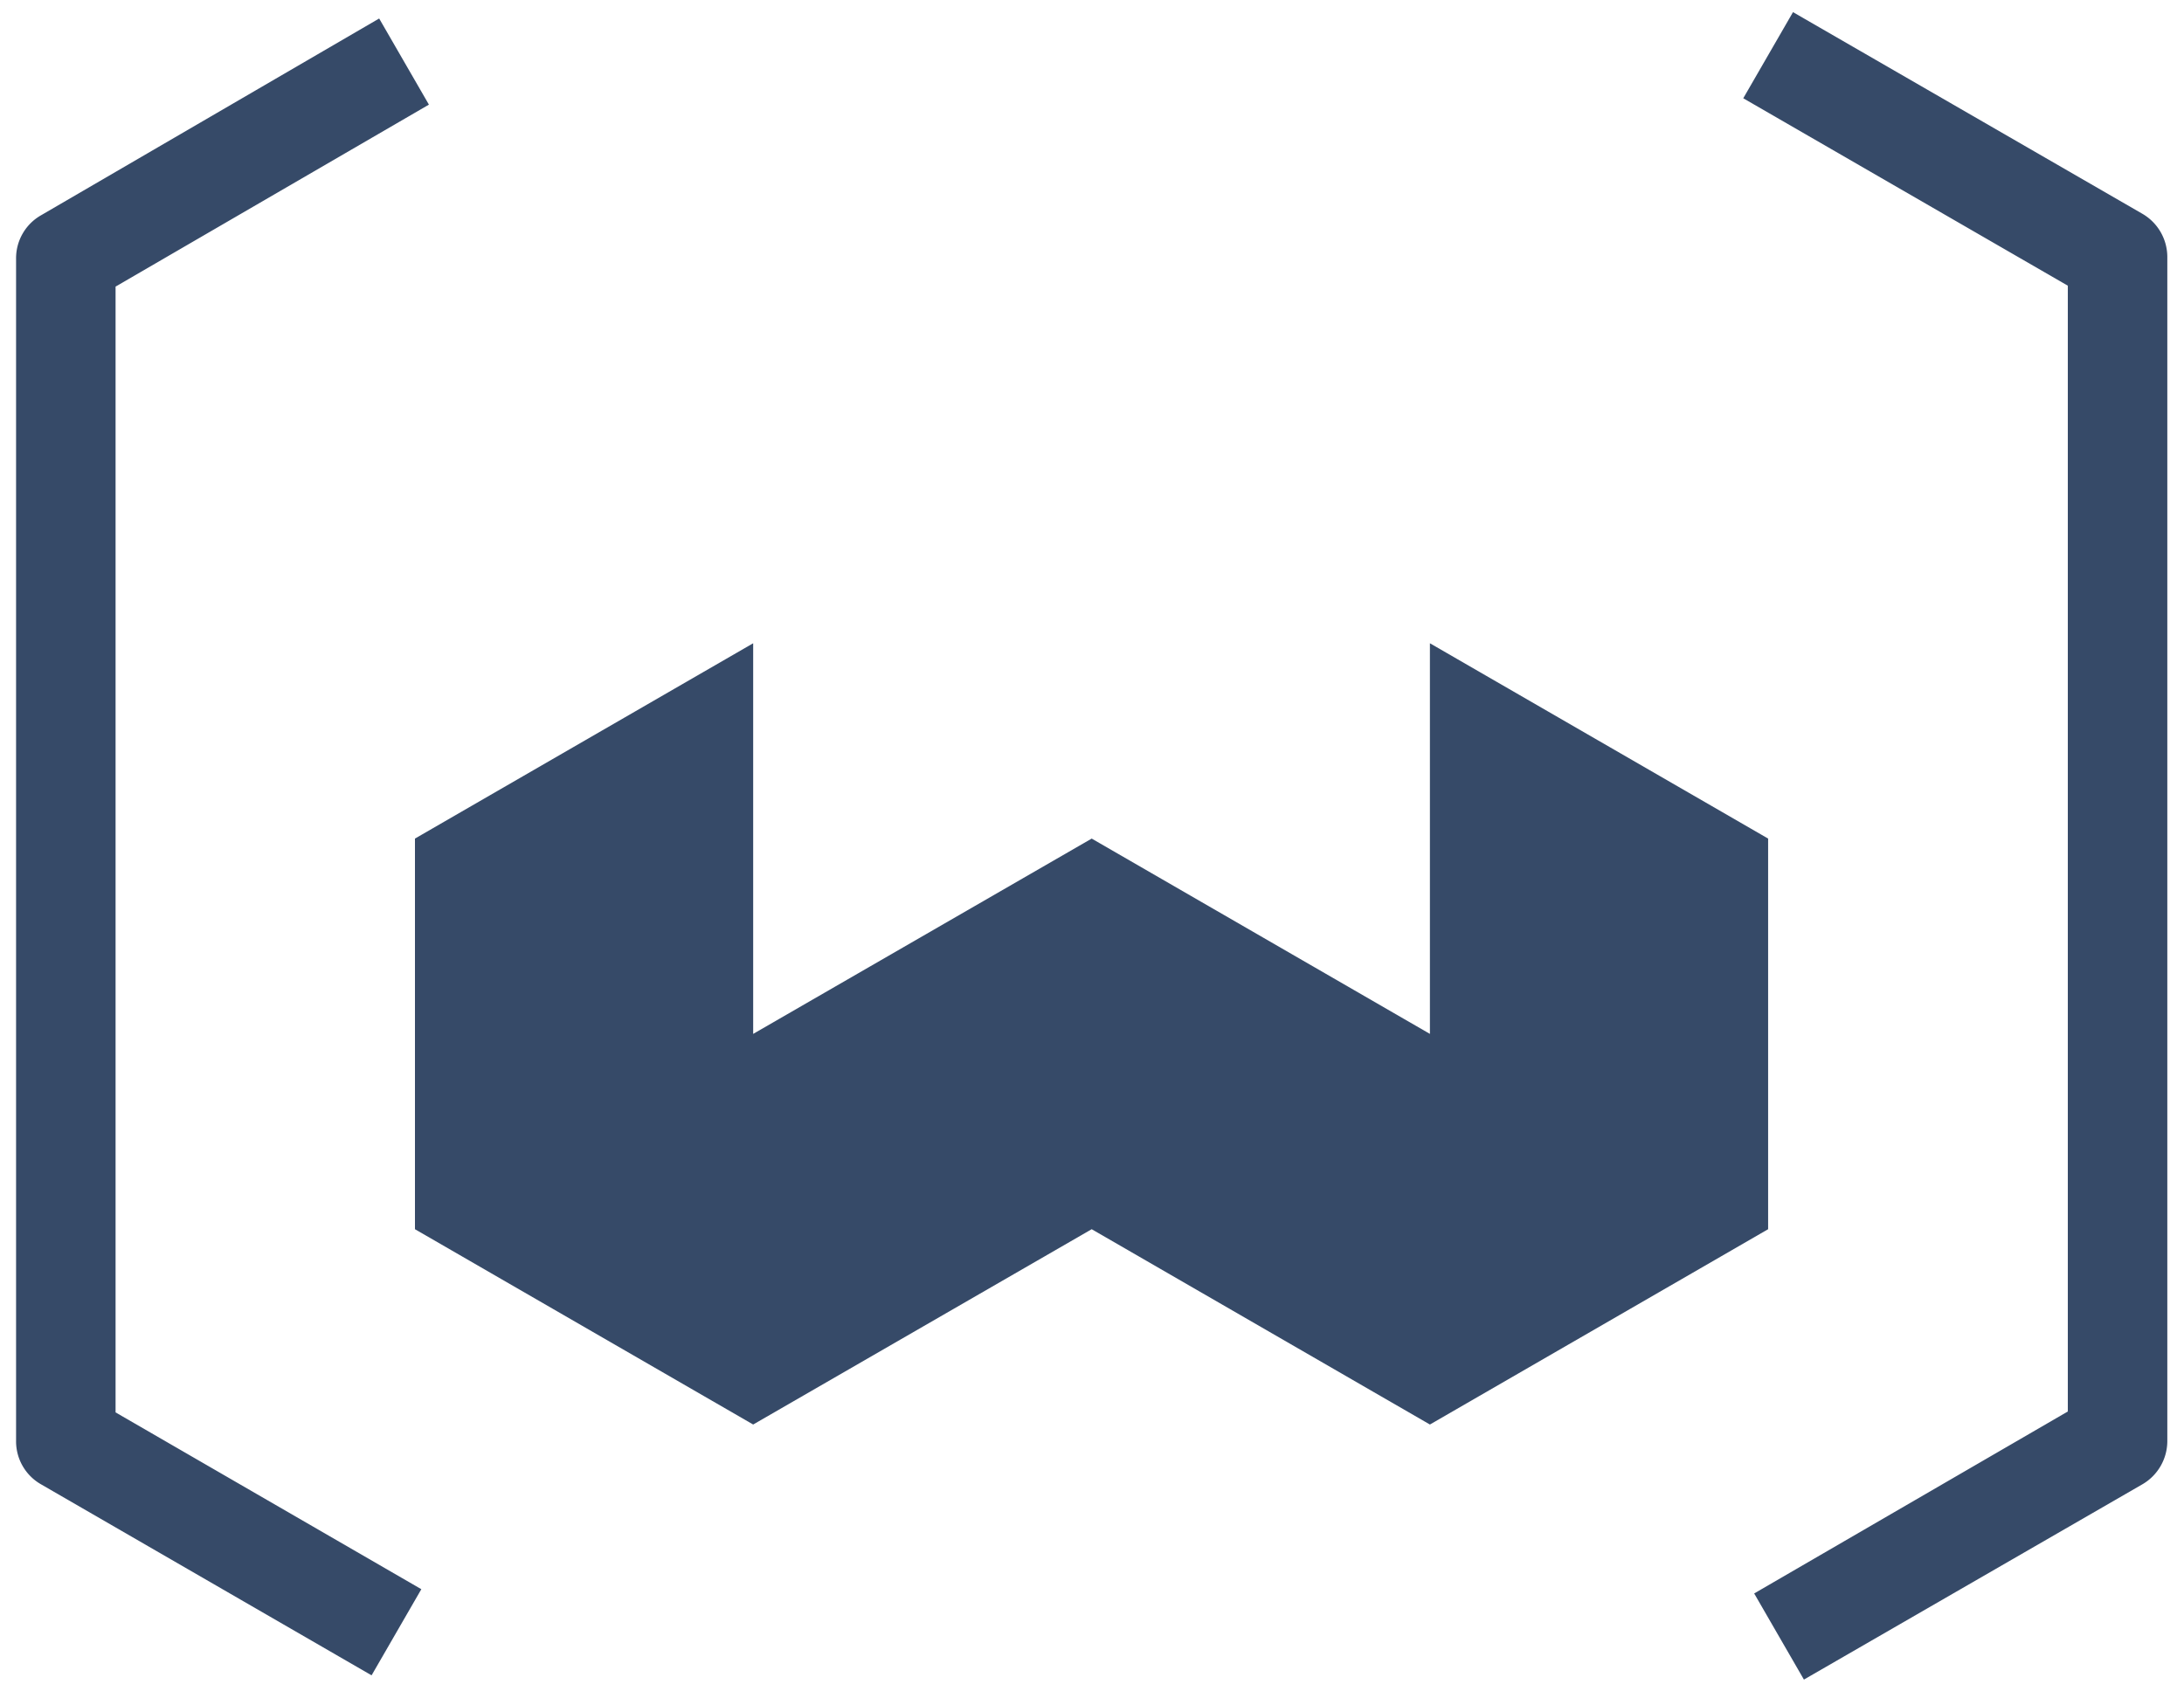 <svg xmlns="http://www.w3.org/2000/svg" width="72" height="56" viewBox="0 0 72 56">
    <g fill="#364A68" fill-rule="evenodd">
        <path d="M59.47 55.38l-1.64-2.84 10.34-6V9.42l-10.7-6.18L59.11.4l11.52 6.65c.506.294.818.835.82 1.42v39.05a1.65 1.65 0 0 1-.82 1.42l-11.16 6.44zM12.25 55.24l-10.9-6.3a1.63 1.63 0 0 1-.82-1.42v-39a1.63 1.63 0 0 1 .82-1.42L12.5.61l1.64 2.84-10.33 6v37.12l10.08 5.83-1.64 2.84z"/>
        <path d="M13.68 27.65v12.88l11.15 6.44 11.16-6.44 11.15 6.44 11.15-6.44V27.65l-11.15-6.44v12.88l-11.15-6.44-11.16 6.44V21.21z"/>
    </g>
</svg>